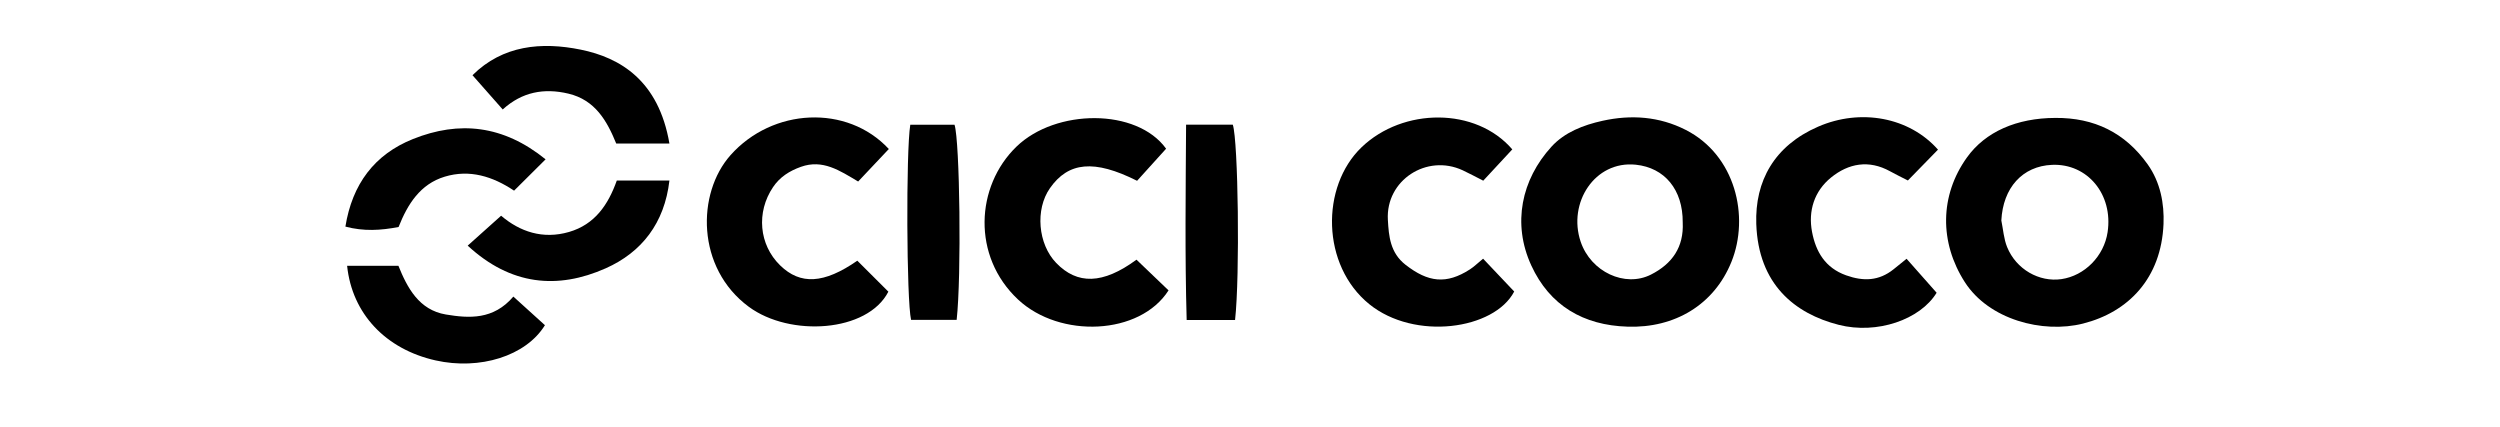 <svg xmlns="http://www.w3.org/2000/svg" xmlns:xlink="http://www.w3.org/1999/xlink" id="&#x421;&#x43B;&#x43E;&#x439;_1" x="0px" y="0px" viewBox="0 0 574 98" style="enable-background:new 0 0 574 98;" xml:space="preserve"><g>	<g>		<path d="M373.698,75.001c-10.158-0.305-17.885-4.847-22.114-14.051c-4.415-9.609-2.264-19.709,4.635-27.272   c3.016-3.306,7.319-4.97,11.708-5.94c6.583-1.456,13.032-1.008,19.12,2.089c11.402,5.801,14.711,19.872,10.481,30.319   C393.543,69.987,384.488,75.365,373.698,75.001z M386.353,51.081c0.054-7.559-4.164-12.581-10.784-13.265   c-9.408-0.972-15.652,8.773-12.653,17.666c2.343,6.951,10.18,10.591,16.147,7.563C383.971,60.555,386.625,56.708,386.353,51.081z"></path>		<path d="M471.924,27.075c8.889-0.073,15.998,3.371,21.188,10.67c2.927,4.116,3.824,9.034,3.632,13.682   c-0.514,12.448-8.056,20.235-18.494,22.868c-9.257,2.335-21.615-0.909-27.142-9.54c-5.814-9.08-5.783-19.856,0.522-28.63   C455.837,30.27,463.005,27.094,471.924,27.075z M459.507,50.622c0.423,2.042,0.554,4.201,1.326,6.102   c2.076,5.114,7.374,8.108,12.477,7.361c5.348-0.783,9.771-5.283,10.596-10.78c1.299-8.652-4.604-15.804-12.754-15.456   C464.331,38.14,459.88,43.135,459.507,50.622z"></path>		<path d="M340.518,59.395c2.477,2.614,4.832,5.1,7.144,7.539c-4.579,8.773-22.867,11.333-33.278,2.901   c-11.012-8.919-11.186-26.994-1.756-36.034c9.518-9.124,26.238-9.232,34.594,0.498c-2.128,2.292-4.305,4.638-6.67,7.186   c-1.722-0.874-3.196-1.68-4.716-2.386c-8.263-3.836-17.706,2.291-17.182,11.38c0.214,3.719,0.509,7.556,4.068,10.323   c5.173,4.022,9.348,4.55,14.794,1.033C338.444,61.235,339.245,60.438,340.518,59.395z"></path>		<path d="M260.935,59.62c2.601,2.491,5.031,4.818,7.363,7.051c-6.585,10.315-24.926,11.094-34.548,2.103   c-10.615-9.919-9.779-26.004-0.365-35.112c9.017-8.725,27.615-8.875,34.352,0.48c-2.265,2.504-4.538,5.018-6.664,7.368   c-9.863-4.958-15.789-4.34-20.017,1.71c-3.409,4.878-2.741,12.812,1.442,17.148C247.326,65.372,253.194,65.325,260.935,59.62z"></path>		<path d="M437.751,59.414c2.381,2.692,4.623,5.227,6.898,7.8c-3.784,6.186-13.702,9.61-22.474,7.37   c-10.063-2.57-18.452-9.27-18.933-23.151c-0.342-9.871,4.146-17.974,14.192-22.347c9.776-4.256,20.947-2.175,27.528,5.271   c-2.206,2.261-4.454,4.564-6.911,7.082c-1.459-0.75-2.804-1.399-4.11-2.12c-4.855-2.68-9.524-1.814-13.532,1.441   c-3.846,3.123-5.286,7.65-4.36,12.504c0.861,4.51,3,8.232,7.823,9.953c3.983,1.421,7.541,1.297,10.887-1.387   C435.64,61.122,436.517,60.41,437.751,59.414z"></path>		<path d="M196.842,59.855c2.57,2.564,4.856,4.845,7.128,7.112c-4.797,9.352-22.589,10.448-32.038,3.476   c-12.113-8.938-11.976-26.06-4.221-34.8c9.653-10.877,26.786-11.736,36.362-1.431c-2.264,2.4-4.563,4.837-7.043,7.466   c-4.245-2.526-8.149-5.16-13.14-3.374c-2.638,0.945-4.823,2.322-6.398,4.656c-3.891,5.771-3.231,13.223,1.617,17.96   C183.763,65.468,189.185,65.167,196.842,59.855z"></path>		<path d="M219.648,73.443c-3.728,0-7.128,0-10.466,0c-1.041-4.499-1.18-38.62-0.184-44.798c3.336,0,6.742,0,10.164,0   C220.373,32.427,220.77,63.345,219.648,73.443z"></path>		<path d="M283.571,73.475c-3.714,0-7.113,0-11.112,0c-0.425-15.015-0.221-29.737-0.134-44.849c3.914,0,7.316,0,10.726,0   C284.289,32.362,284.706,63.193,283.571,73.475z"></path>		<path d="M107.384,56.398c2.636-2.36,4.924-4.409,7.672-6.87c4.3,3.671,9.587,5.479,15.6,3.729   c5.933-1.727,8.984-6.259,10.961-11.801c3.975,0,7.773,0,12.083,0c-1.127,9.778-6.375,16.474-14.613,20.141   C128.022,66.521,117.247,65.528,107.384,56.398z"></path>		<path d="M125.267,36.58c-2.661,2.646-4.834,4.808-7.235,7.195c-4.911-3.285-10.215-4.937-15.917-3.213   c-5.632,1.703-8.52,6.3-10.6,11.556c-4.098,0.79-8.01,1.028-12.211-0.089c1.565-9.745,6.665-16.573,15.535-20.118   C105.448,27.671,115.549,28.718,125.267,36.58z"></path>		<path d="M117.867,68.096c2.846,2.578,5.087,4.608,7.251,6.568c-4.379,7.102-14.981,10.359-25.114,8.085   C88.566,80.183,80.84,72.042,79.698,61.034c3.814,0,7.607,0,11.782,0c2.014,5.011,4.712,10.141,10.884,11.172   C107.701,73.098,113.284,73.463,117.867,68.096z"></path>		<path d="M153.699,32.959c-4.298,0-8.094,0-12.212,0c-2.126-5.202-4.83-10.004-10.99-11.463c-5.574-1.32-10.628-0.406-15.074,3.638   c-2.386-2.704-4.508-5.109-6.94-7.866c6.942-6.89,15.84-7.707,24.861-5.869C142.394,13.243,151.224,18.484,153.699,32.959z"></path>	</g></g></svg>